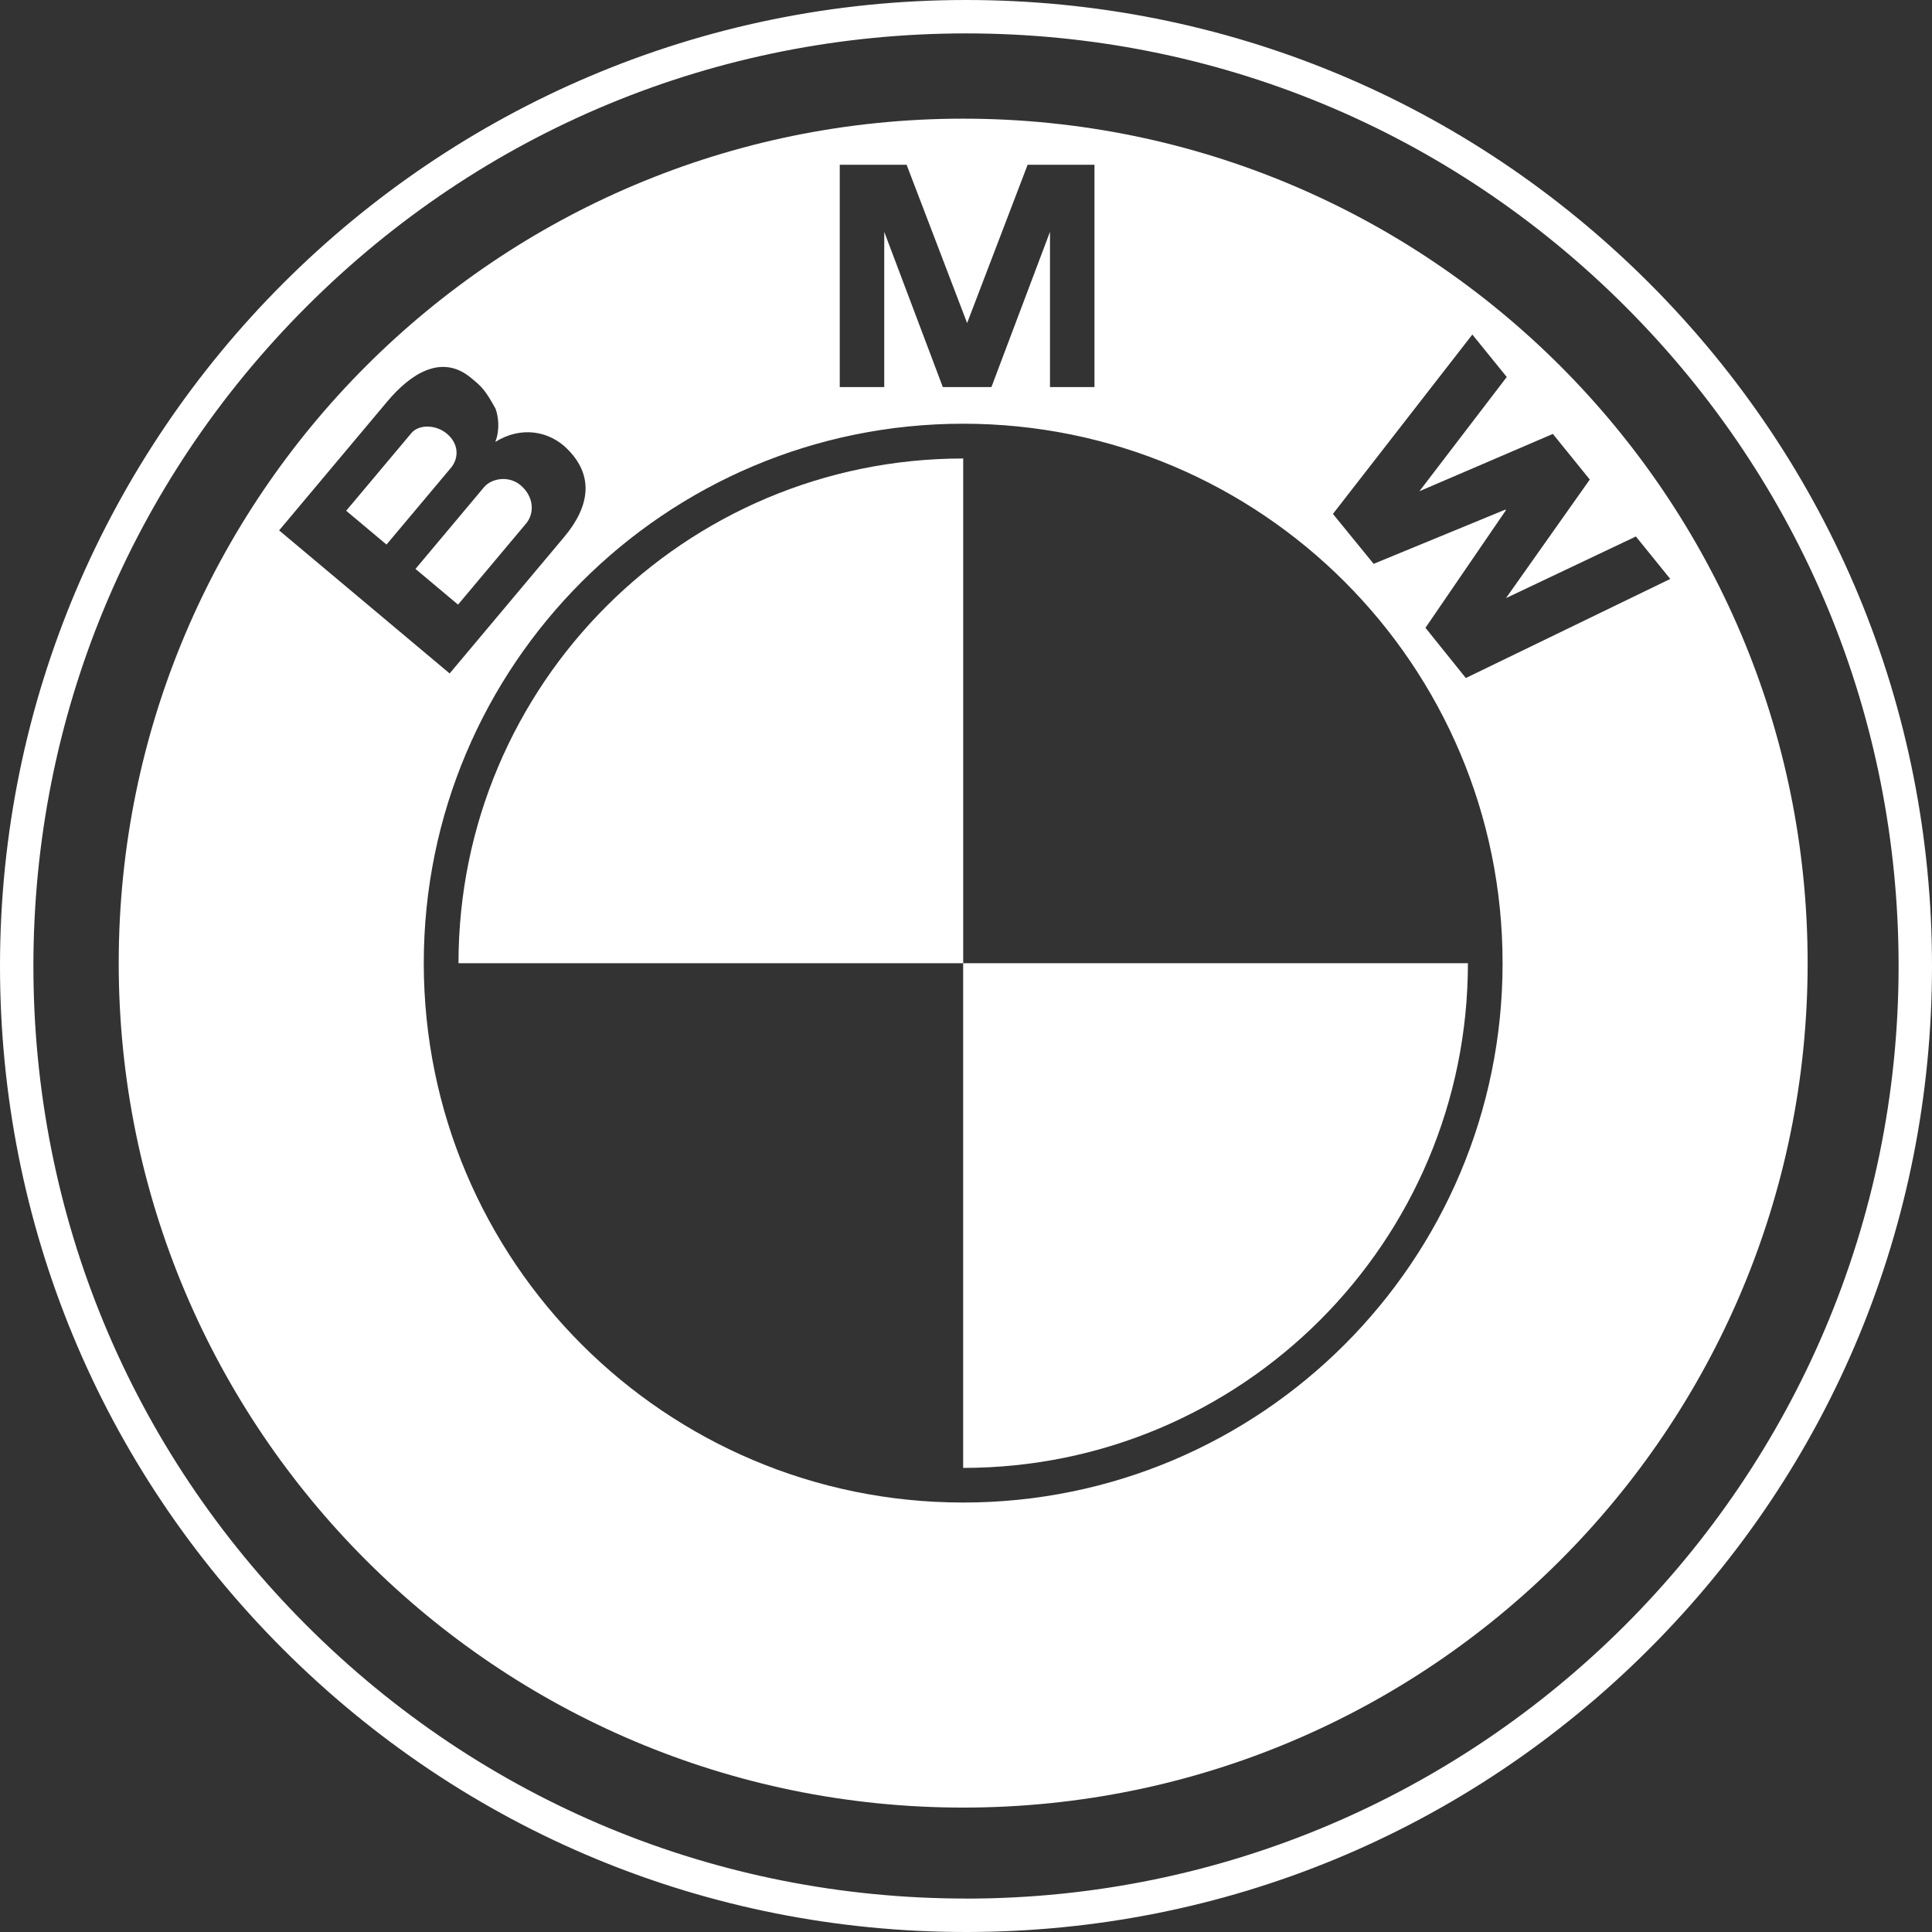 <svg width="38" height="38" viewBox="0 0 38 38" fill="none" xmlns="http://www.w3.org/2000/svg">
<rect x="0" y="0" width="38" height="38" fill="#333333" stroke="none"/>
<path d="M18.944 28.872C24.427 28.872 28.872 24.428 28.872 18.945H18.944V28.872Z" fill="white"/>
<path d="M9.018 18.945H18.945V9.018C13.463 9.018 9.018 13.463 9.018 18.945Z" fill="white"/>
<path fill-rule="evenodd" clip-rule="evenodd" d="M2.335 18.944C2.335 9.771 9.772 2.334 18.945 2.334C28.118 2.334 35.554 9.77 35.554 18.944C35.554 28.117 28.118 35.553 18.945 35.553C9.771 35.553 2.335 28.116 2.335 18.944ZM8.335 18.944C8.335 24.803 13.085 29.553 18.945 29.553C24.804 29.553 29.554 24.803 29.554 18.944C29.554 13.084 24.804 8.334 18.945 8.334C13.085 8.334 8.335 13.084 8.335 18.944ZM20.652 4.56L19.5 7.613H18.544L17.392 4.56V7.613H16.517V3.241H17.832L19.022 6.354L20.212 3.241H21.527V7.613H20.652V4.56ZM31.269 9.432L29.621 11.764L32.176 10.552L32.852 11.387L28.831 13.336L28.037 12.348L29.619 10.036L29.609 10.023L27.018 11.09L26.217 10.108L28.959 6.58L29.636 7.415L27.918 9.662L30.543 8.535L31.269 9.432ZM9.742 8.692C10.252 8.375 10.796 8.478 11.148 8.82H11.147C11.687 9.346 11.608 9.953 11.094 10.565L8.844 13.246L5.49 10.432L7.623 7.89C8.066 7.364 8.682 6.943 9.269 7.436C9.28 7.445 9.29 7.453 9.3 7.462C9.46 7.595 9.541 7.662 9.747 8.039C9.799 8.182 9.839 8.439 9.742 8.692ZM8.091 8.519L6.809 10.046L7.602 10.711L8.869 9.202C9.028 9.012 9.028 8.73 8.79 8.531C8.575 8.349 8.239 8.342 8.091 8.519ZM9.009 11.892L10.345 10.3L10.345 10.301C10.523 10.089 10.497 9.76 10.238 9.543C10.009 9.351 9.67 9.403 9.518 9.585L8.172 11.19L9.009 11.892Z" fill="white"/>
<path d="M32.435 5.565C28.846 1.977 24.075 0 19 0C8.523 0 0 8.523 0 19C0 24.075 1.977 28.846 5.565 32.435C9.154 36.024 13.925 38 19 38C24.075 38 28.846 36.023 32.435 32.435C36.024 28.846 38 24.075 38 19C38 13.925 36.023 9.154 32.435 5.565ZM19 37.342C14.101 37.342 9.494 35.434 6.03 31.97C2.565 28.506 0.657 23.899 0.657 19C0.657 14.101 2.565 9.494 6.03 6.03C9.494 2.565 14.101 0.657 19 0.657C23.899 0.657 28.506 2.565 31.97 6.03C35.435 9.494 37.343 14.101 37.343 19C37.343 29.114 29.115 37.343 19 37.343V37.342Z" fill="white"/>
</svg>
